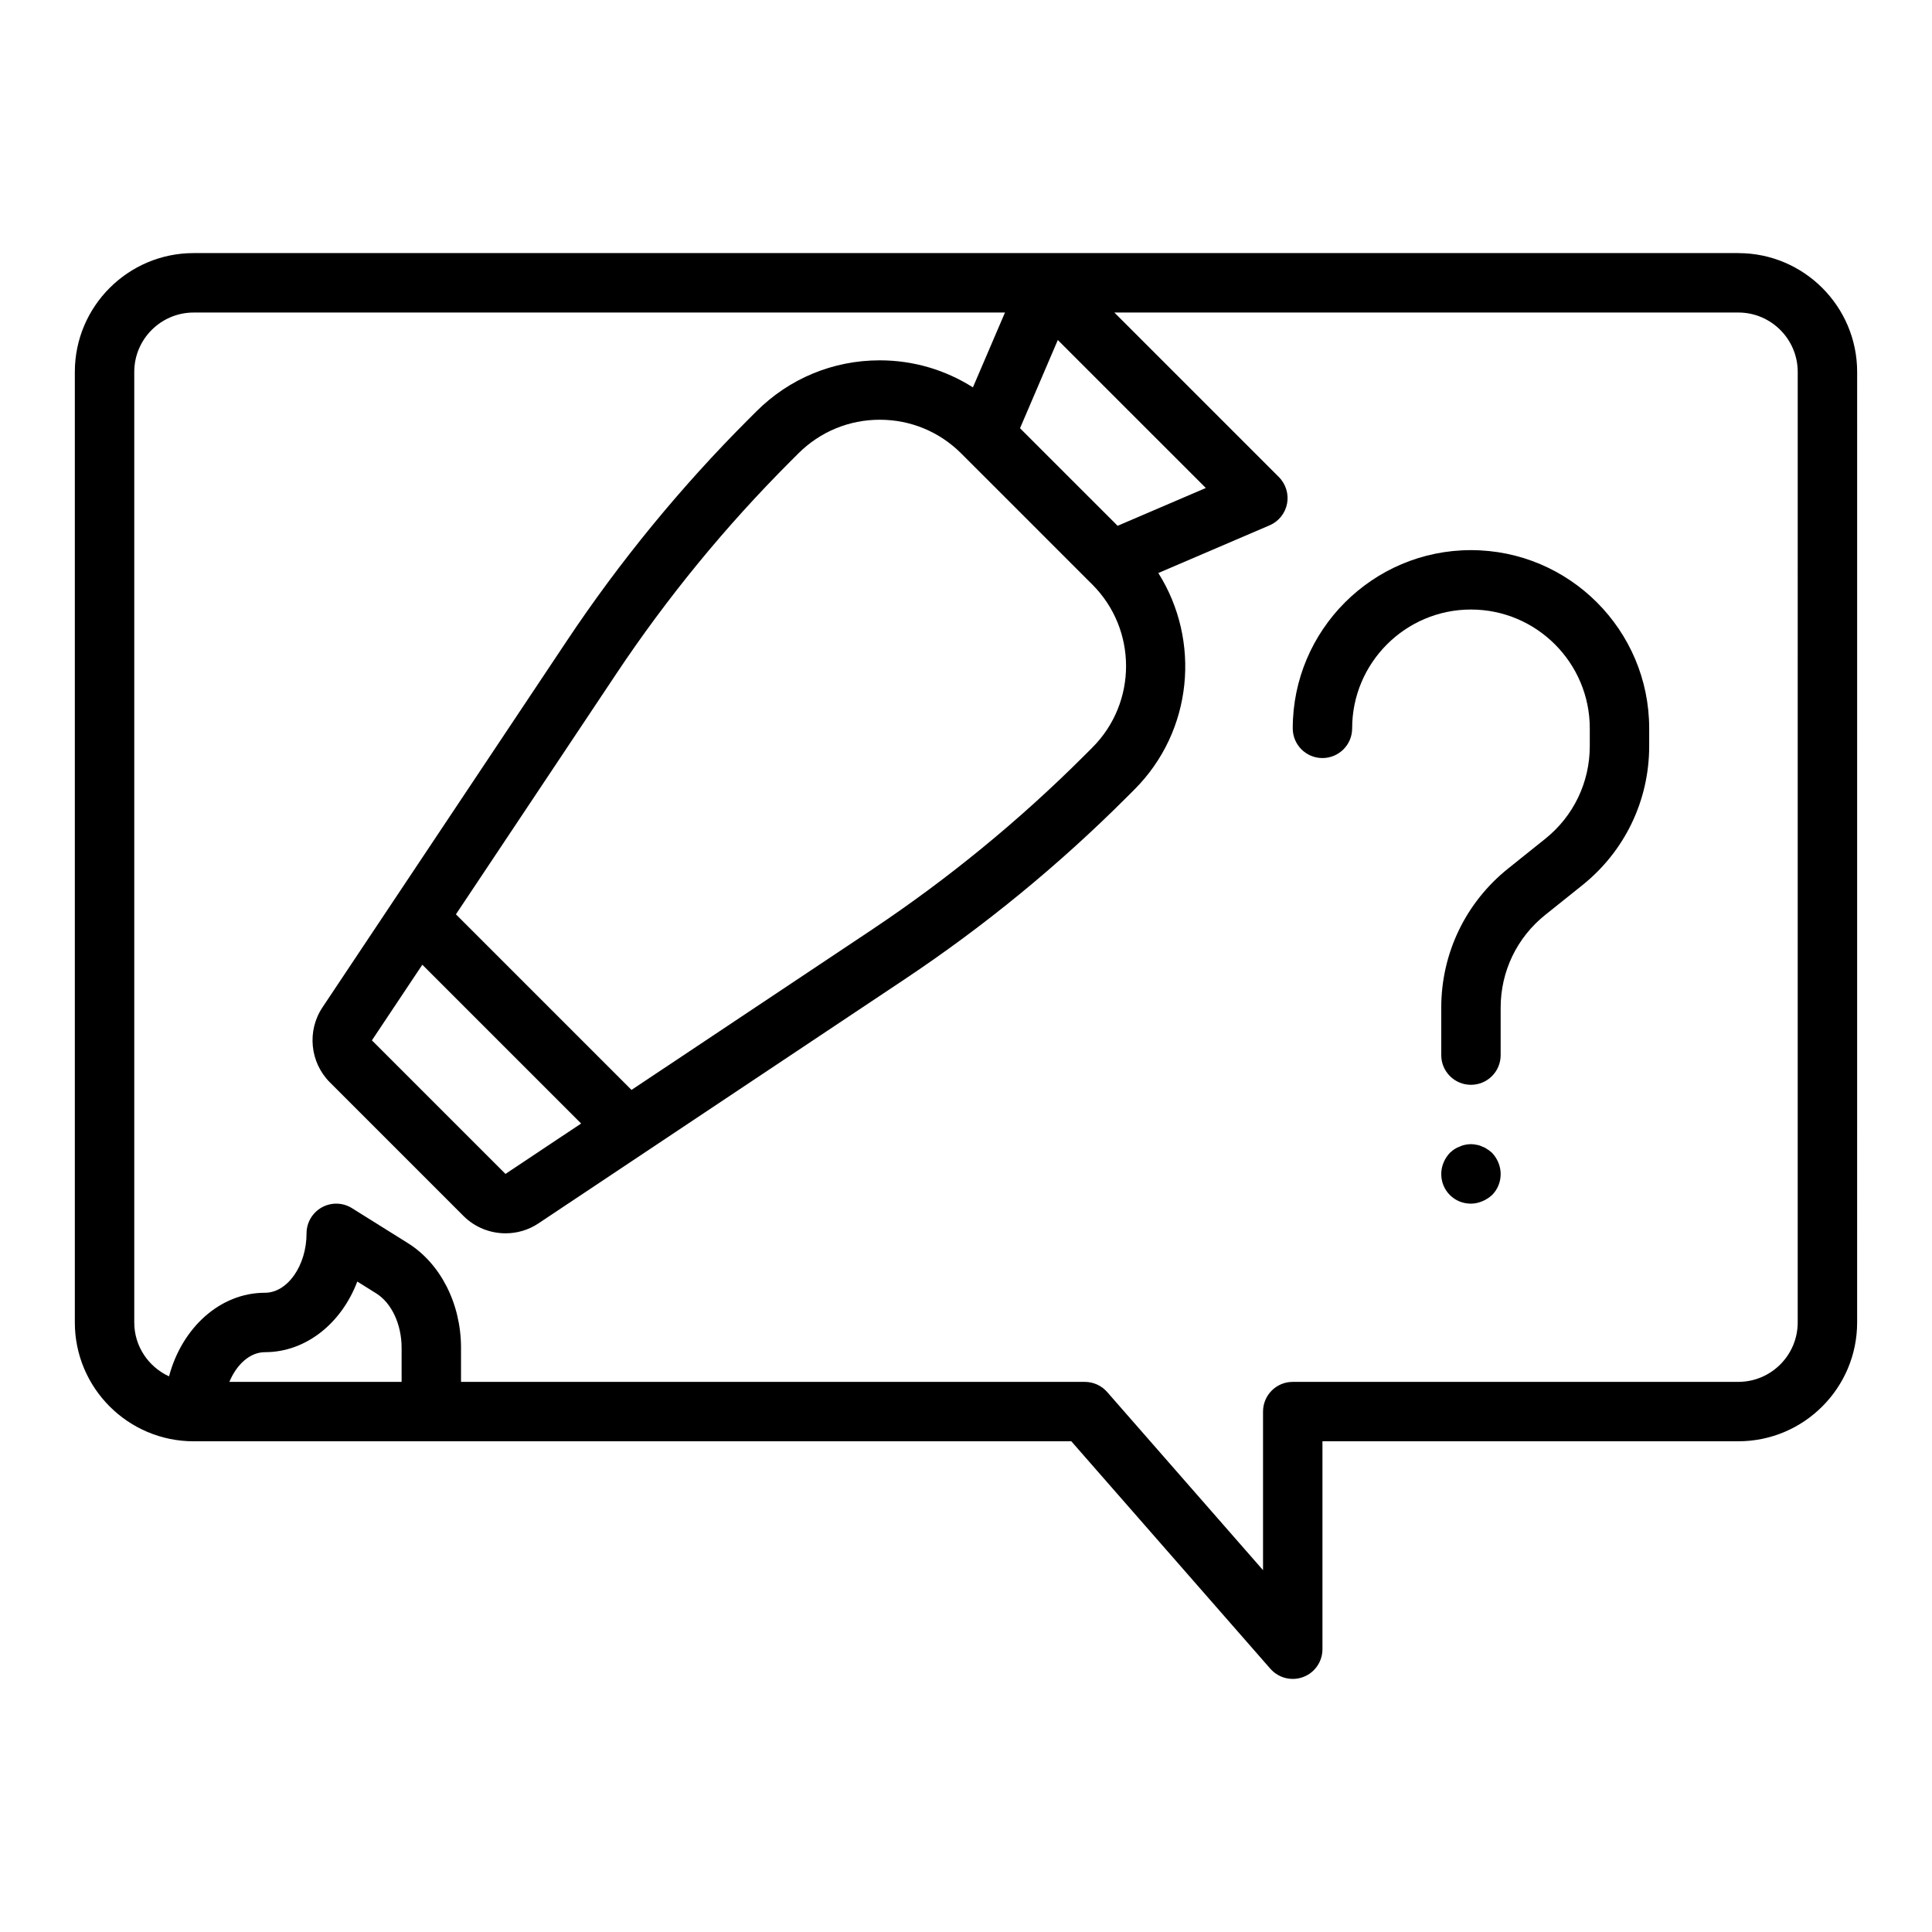 <?xml version="1.0" encoding="UTF-8"?>
<!-- Uploaded to: SVG Repo, www.svgrepo.com, Generator: SVG Repo Mixer Tools -->
<svg fill="#000000" width="800px" height="800px" version="1.1" viewBox="144 144 512 512" xmlns="http://www.w3.org/2000/svg">
 <g>
  <path d="m604.67 211.07h-409.35c-17.367 0-31.488 14.125-31.488 31.488v251.91c0 17.367 14.121 31.488 31.488 31.488h232.59l52.75 60.285c1.535 1.742 3.707 2.688 5.93 2.688 0.93 0 1.867-0.16 2.766-0.5 3.078-1.152 5.106-4.09 5.106-7.371v-55.105h110.21c17.367 0 31.488-14.121 31.488-31.488l0.004-251.9c0-17.363-14.121-31.488-31.488-31.488zm-171.18 131.03-2.051 2.051c-17.176 17.176-36.148 32.73-56.387 46.227l-63.695 42.461-46.531-46.535 42.461-63.691c13.477-20.223 29.027-39.195 46.227-56.391l2.043-2.043c5.773-5.769 13.438-8.945 21.594-8.945s15.828 3.176 21.594 8.945l11.66 11.656 22.41 22.414c0.008 0.008 0.016 0.008 0.023 0.016l0.652 0.652c11.902 11.906 11.91 31.277 0 43.184zm-177.57 57.562 42.082 42.082-20.043 13.359-35.402-35.398zm184.26-116.32-12.934-12.93-12.93-12.93 10.016-23.379 39.223 39.219zm-189.75 226.87h-45.648c1.941-4.648 5.469-7.871 9.441-7.871 10.895 0 20.289-7.703 24.461-18.719l5.004 3.129c4.098 2.551 6.742 8.223 6.742 14.441zm369.98-15.746c0 8.68-7.066 15.742-15.742 15.742l-118.08 0.004c-4.352 0-7.871 3.519-7.871 7.871v42.027l-41.305-47.211c-1.5-1.711-3.66-2.688-5.926-2.688h-165.31v-9.016c0-11.699-5.418-22.355-14.145-27.797l-14.746-9.219c-2.43-1.531-5.496-1.598-7.988-0.215-2.508 1.391-4.059 4.027-4.059 6.887 0 8.531-5.043 15.742-11.016 15.742-11.98 0-22.023 9.363-25.43 22.152-5.418-2.492-9.211-7.938-9.211-14.281v-251.9c0-8.684 7.066-15.742 15.742-15.742h215.01l-8.5 19.832c-7.324-4.641-15.805-7.164-24.688-7.164-12.363 0-23.984 4.812-32.727 13.559l-2.043 2.043c-17.926 17.926-34.148 37.707-48.191 58.789l-64.73 97.086c-4.144 6.219-3.32 14.566 1.969 19.871l35.41 35.41c3.035 3.027 7.082 4.59 11.148 4.59 3.019 0 6.066-0.859 8.711-2.629l97.094-64.73c21.102-14.07 40.883-30.285 58.777-48.184l2.051-2.047c0.008-0.004 0.008-0.004 0.008-0.008 15.559-15.559 17.625-39.508 6.348-57.387l29.477-12.633c2.406-1.027 4.137-3.18 4.637-5.746 0.492-2.562-0.324-5.207-2.168-7.055l-43.602-43.602h165.36c8.68 0 15.742 7.062 15.742 15.742z"/>
  <path d="m533.82 289.79c-26.047 0-47.23 21.188-47.23 47.23 0 4.348 3.519 7.871 7.871 7.871 4.352 0 7.871-3.523 7.871-7.871 0-17.363 14.121-31.488 31.488-31.488 17.367 0 31.488 14.125 31.488 31.488v4.695c0 9.617-4.305 18.582-11.824 24.594l-9.801 7.848c-11.27 9.02-17.738 22.461-17.738 36.891v12.566c0 4.352 3.519 7.871 7.871 7.871 4.352 0 7.871-3.519 7.871-7.871v-12.57c0-9.617 4.305-18.582 11.824-24.594l9.801-7.848c11.273-9.012 17.738-22.453 17.738-36.883v-4.695c0-26.047-21.188-47.234-47.23-47.234z"/>
  <path d="m538.15 448.57c-0.395-0.312-0.871-0.551-1.34-0.707-0.477-0.238-0.945-0.391-1.5-0.477-0.945-0.23-2.043-0.23-3.066 0-0.469 0.086-0.945 0.238-1.414 0.477-0.477 0.156-0.945 0.395-1.422 0.707-0.391 0.238-0.785 0.629-1.176 0.945-1.422 1.492-2.285 3.547-2.285 5.59 0 2.121 0.785 4.09 2.281 5.59 1.496 1.492 3.465 2.285 5.594 2.285 1.023 0 2.043-0.238 2.992-0.629 0.945-0.391 1.805-0.945 2.598-1.652 1.488-1.504 2.281-3.473 2.281-5.594 0-2.043-0.867-4.098-2.281-5.59-0.395-0.312-0.793-0.707-1.262-0.945z"/>
 </g>
</svg>
